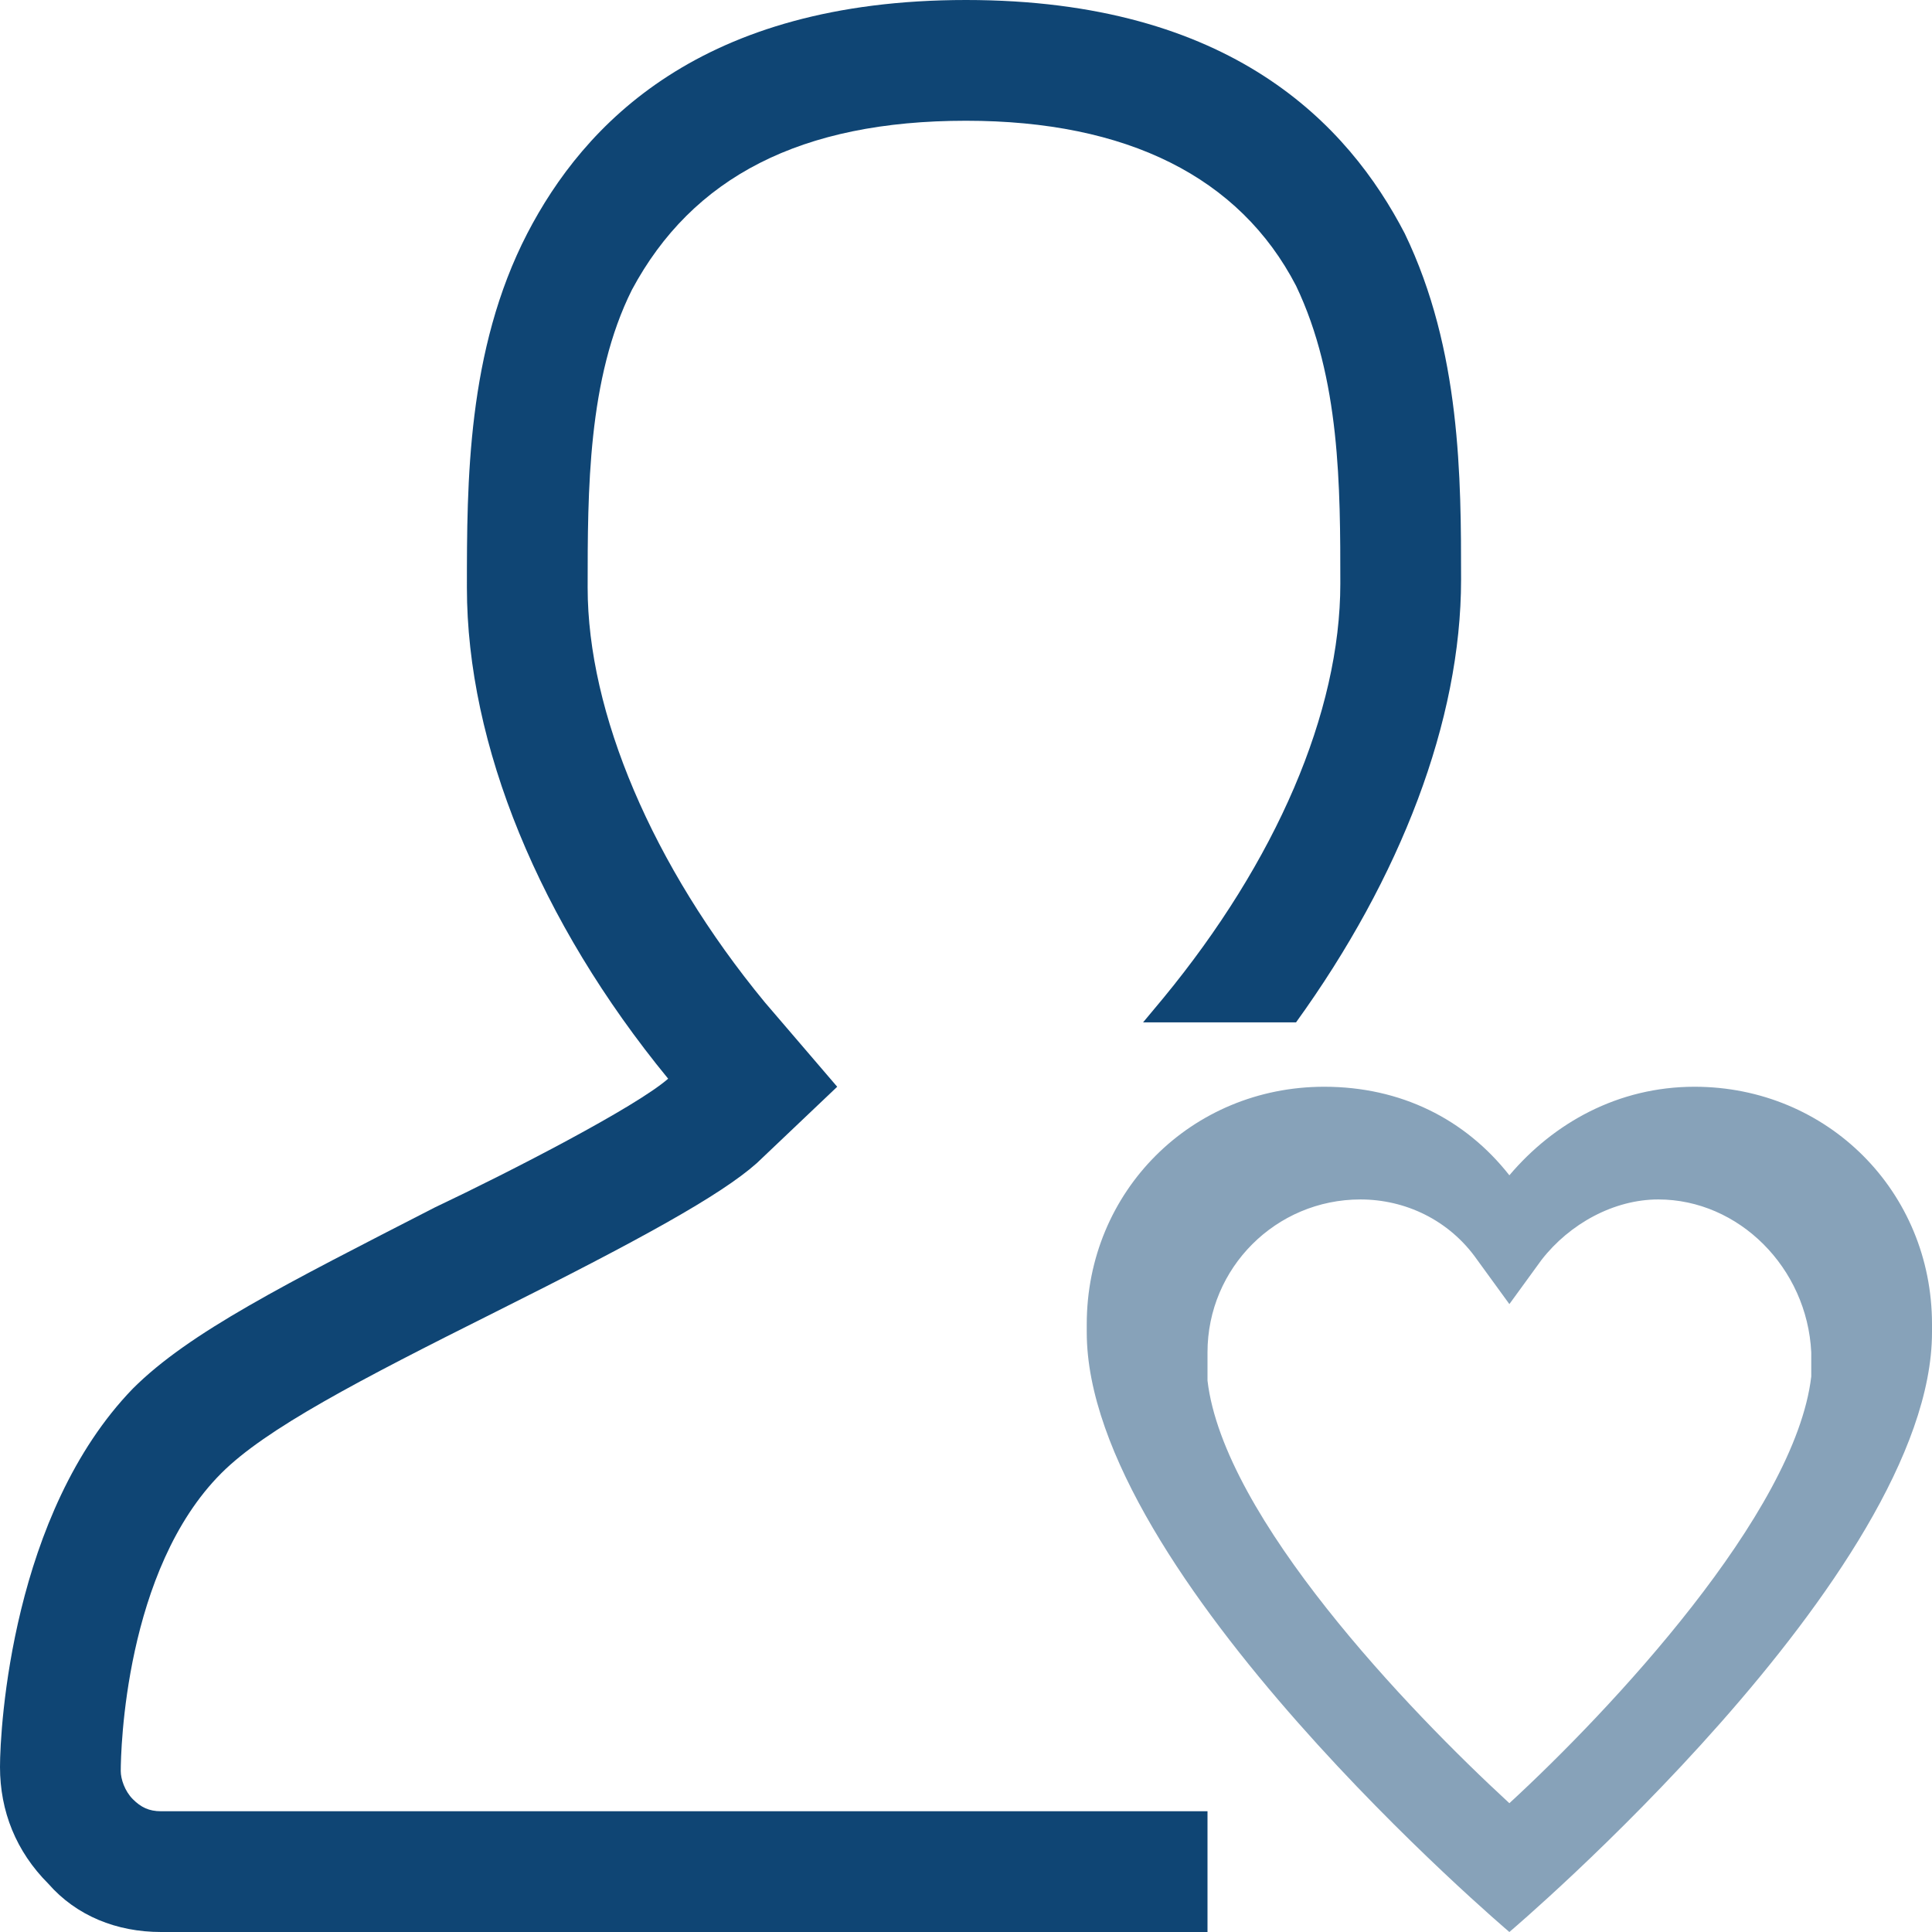 <?xml version="1.0" encoding="utf-8"?>
<!-- Generator: Adobe Illustrator 15.1.0, SVG Export Plug-In  -->
<!DOCTYPE svg PUBLIC "-//W3C//DTD SVG 1.1//EN" "http://www.w3.org/Graphics/SVG/1.1/DTD/svg11.dtd">
<svg version="1.1"
	 xmlns="http://www.w3.org/2000/svg" xmlns:xlink="http://www.w3.org/1999/xlink" xmlns:a="http://ns.adobe.com/AdobeSVGViewerExtensions/3.0/"
	 x="0px" y="0px" width="48px" height="48px" viewBox="0 0 48 48" style="overflow:visible;enable-background:new 0 0 48 48;"
	 xml:space="preserve">
<style type="text/css">
<![CDATA[
	.st0{fill-rule:evenodd;clip-rule:evenodd;fill:#0F4574;}
	.st1{fill:#87A2B9;}
	.st2{fill-rule:evenodd;clip-rule:evenodd;fill:#87A2B9;}
	.st3{fill:#0F4574;}
]]>
</style>
<defs>
</defs>
<path class="st2" d="M48,32.9c0-3.3-2.6-5.9-5.9-5.9c-1.9,0-3.5,0.9-4.6,2.2c-1.1-1.4-2.7-2.2-4.6-2.2c-3.3,0-5.9,2.6-5.9,5.9l0,0.2
	c0,6,10.5,14.9,10.5,14.9S48,39.1,48,33.1C48,32.9,48,32.9,48,32.9z M45,33.8l0,0.4c-0.4,3.4-5,8.3-7.5,10.6
	c-2.5-2.3-7.1-7.1-7.5-10.5l0-0.5l0-0.2c0-2.1,1.7-3.8,3.8-3.8c1.1,0,2.2,0.5,2.9,1.5l0.8,1.1l0.8-1.1c0.7-0.9,1.8-1.5,2.9-1.5
	c2,0,3.7,1.7,3.8,3.8L45,33.8z"/>
<path class="st3" d="M34.9,5.8C33.5,3.1,30.6,0,24,0s-9.5,3.1-10.9,5.8c-1.5,2.9-1.5,6.2-1.5,8.8c0,3.9,1.8,8.3,5,12.2
	c-0.8,0.7-3.9,2.3-5.8,3.2c-3.7,1.9-6.1,3.1-7.5,4.5C0.3,37.6,0,42.9,0,43.9C0,45,0.4,46,1.2,46.8C1.9,47.6,2.9,48,4,48h26v-3H4
	c-0.3,0-0.5-0.1-0.7-0.3C3.1,44.5,3,44.2,3,44c0-0.5,0.1-5,2.5-7.4c1.1-1.1,3.4-2.3,6.8-4c3.6-1.8,5.6-2.9,6.5-3.7l2-1.9L19,24.9
	c-2.8-3.4-4.4-7.2-4.4-10.3c0-2.4,0-5.2,1.1-7.4C17.2,4.4,19.9,3,24,3c4,0,6.8,1.4,8.2,4.1c1.1,2.3,1.1,5,1.1,7.4
	c0,3.2-1.6,6.9-4.4,10.3l-0.5,0.6h3.8c2.6-3.6,4.1-7.5,4.1-11C36.3,11.9,36.3,8.7,34.9,5.8z"/>
</svg>
